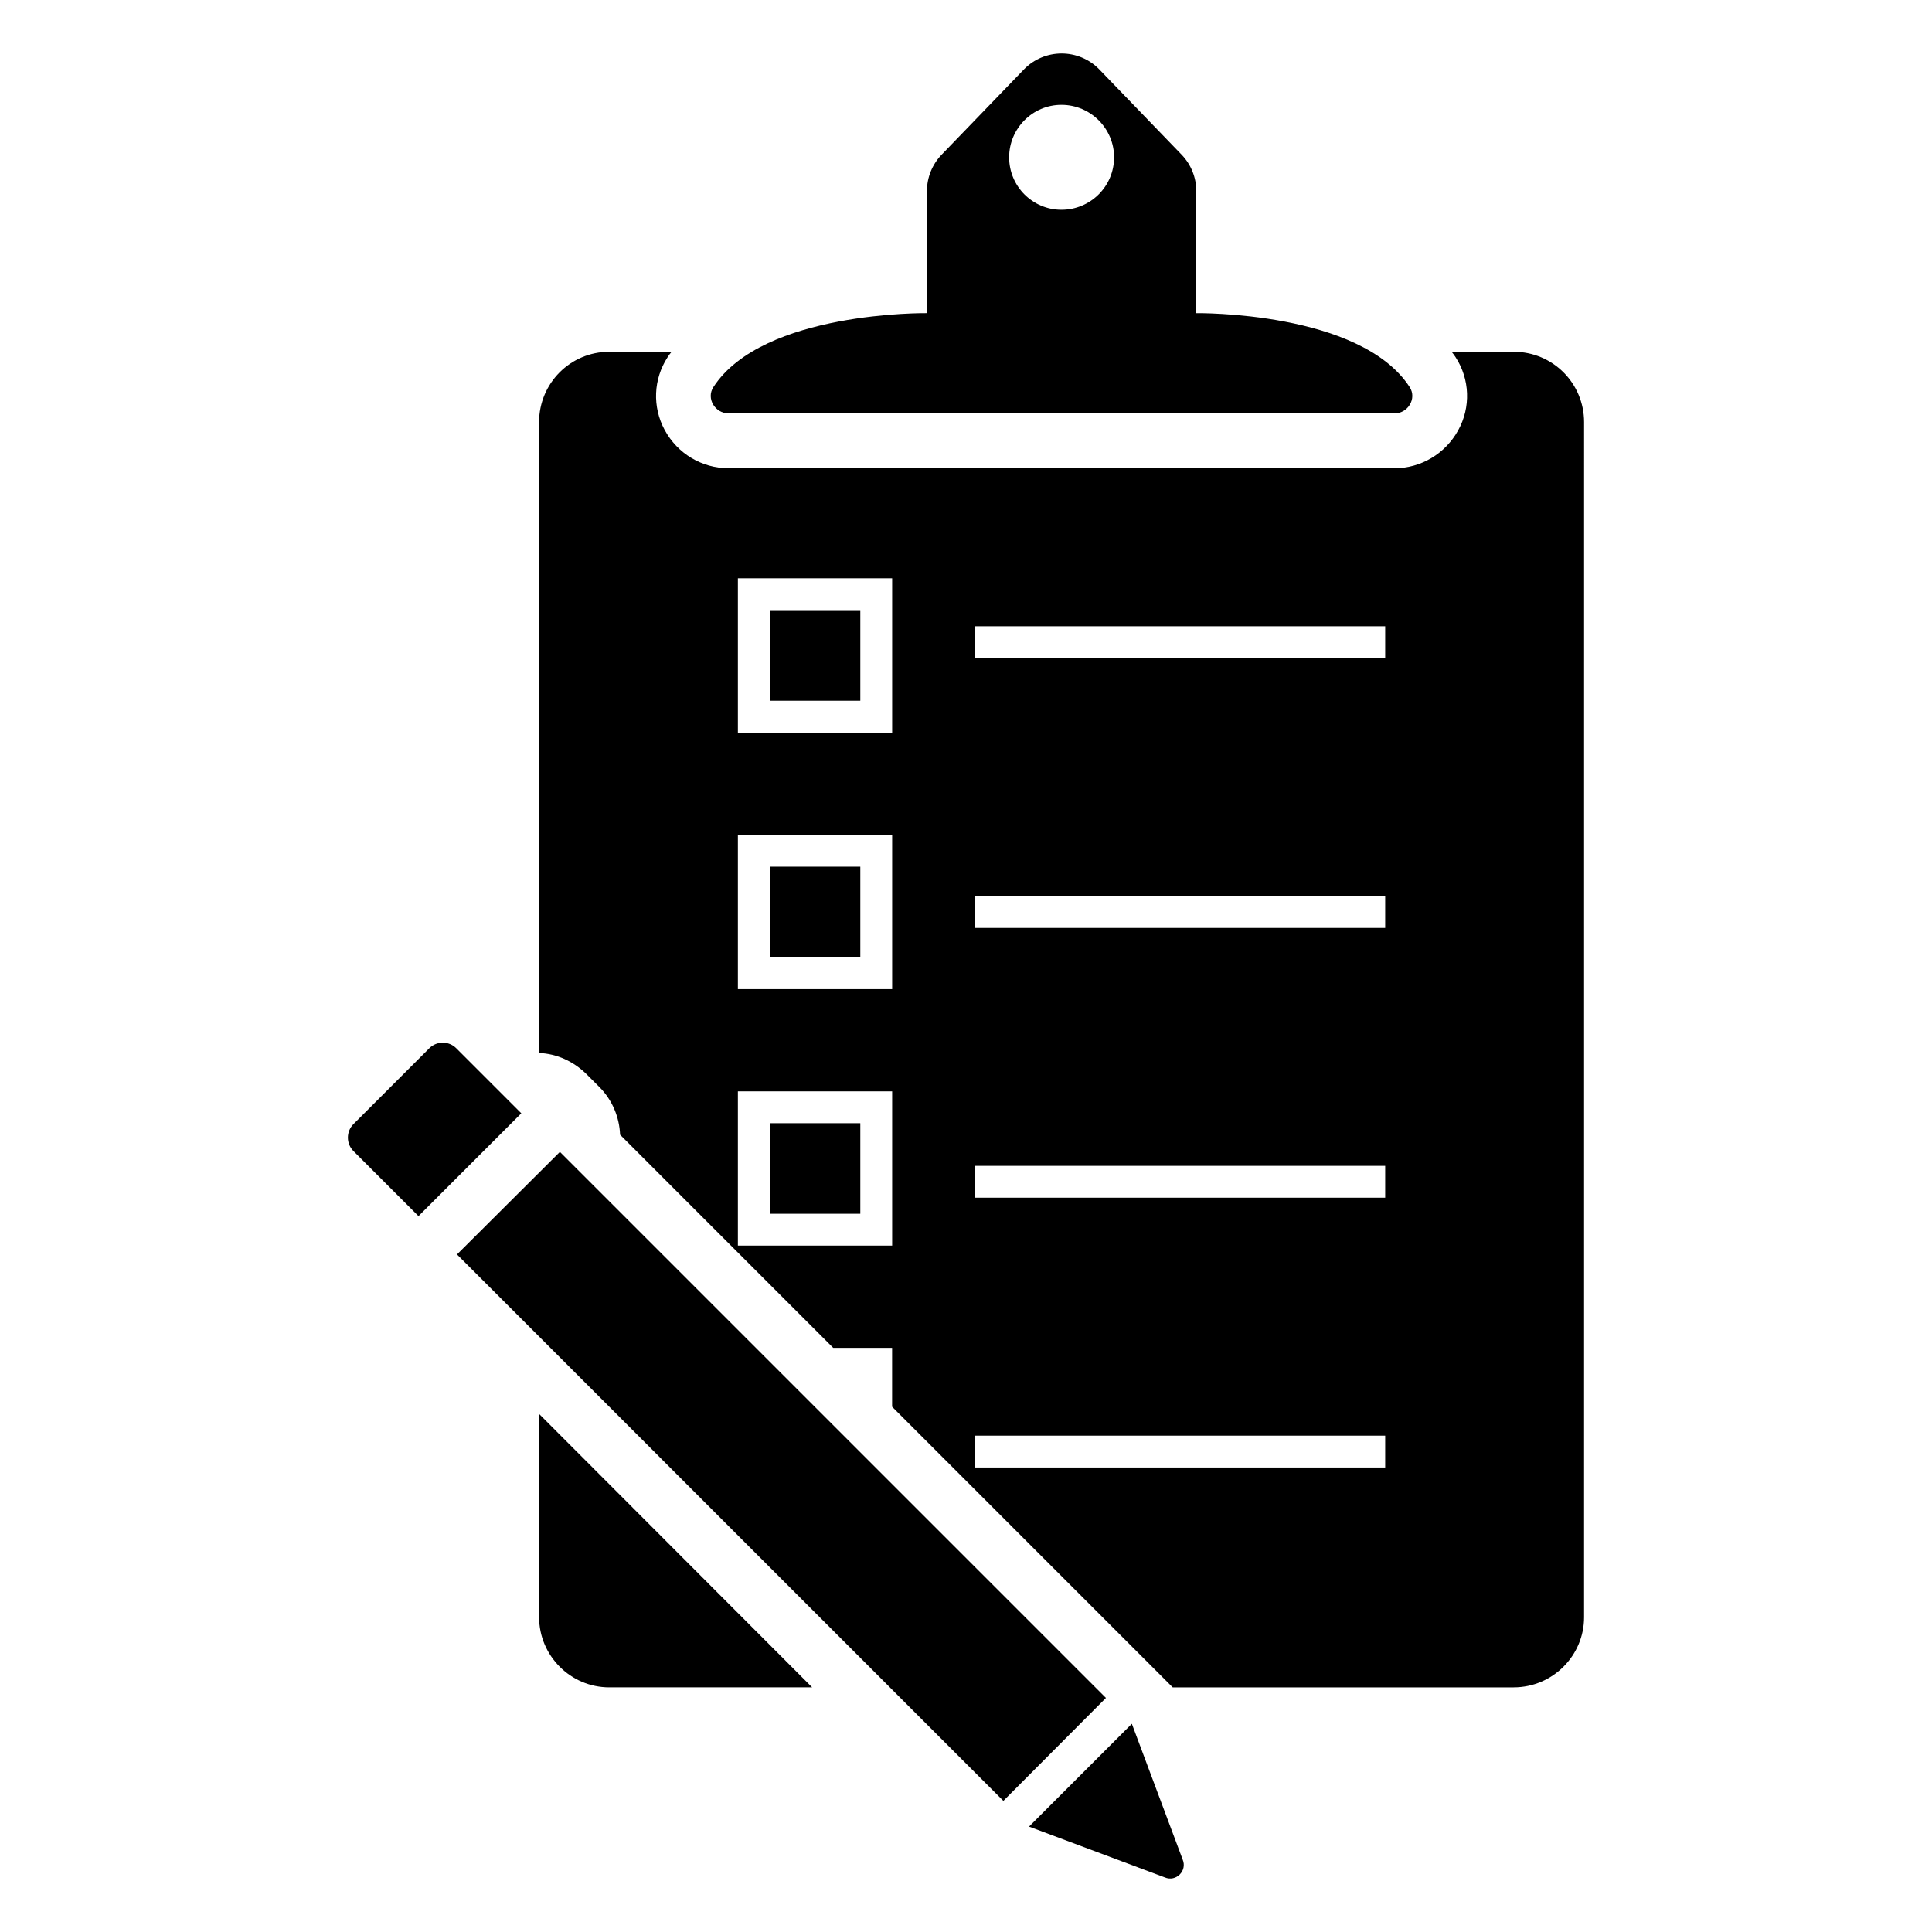 <?xml version="1.0" encoding="UTF-8"?>
<!-- Uploaded to: ICON Repo, www.iconrepo.com, Generator: ICON Repo Mixer Tools -->
<svg fill="#000000" width="800px" height="800px" version="1.1" viewBox="144 144 512 512" xmlns="http://www.w3.org/2000/svg">
 <g>
  <path d="m286.87 572.59c0 10.156 8.32 18.574 18.574 18.574h53.781l-72.355-72.453-0.004 53.879z"/>
  <path d="m347.99 373.68h24v23.996h-24z"/>
  <path d="m347.99 305.7h24v23.996h-24z"/>
  <path d="m347.99 441.66h24v23.996h-24z"/>
  <path d="m545.14 237.23h-16.445c0.387 0.484 0.773 0.969 1.062 1.449 3.773 5.805 4.062 13.254 0.68 19.348-3.387 6.191-9.867 10.059-16.832 10.059h-176.54c-7.062 0-13.543-3.871-16.93-10.156-3.289-6.094-3-13.445 0.773-19.25 0.289-0.484 0.68-0.969 1.066-1.449h-16.543c-10.254 0-18.574 8.32-18.574 18.668v167.15c4.738 0.195 9.094 2.227 12.477 5.516l3.484 3.481c3.481 3.481 5.32 8.027 5.512 12.672l56.484 56.484h15.602v15.602l74.363 74.363h90.348c10.348 0 18.668-8.414 18.668-18.574l0.004-316.7c0.004-10.352-8.316-18.668-18.664-18.668zm-164.71 236.87h-40.883v-40.879h40.883zm0-67.977h-40.883v-40.879h40.883zm0-67.98h-40.883v-40.879h40.883zm130.66 194.76h-108.71v-8.441h108.71zm0-71.5h-108.71v-8.441h108.71zm0-71.5h-108.71v-8.441h108.71zm0-71.5h-108.71v-8.441h108.71z"/>
  <path d="m337.06 253.55h176.51c3.566 0 5.957-3.953 4.019-6.945-13.098-20.223-56.559-19.613-56.559-19.613v-32.359c0-3.598-1.398-7.055-3.894-9.645l-21.785-22.574c-5.469-5.656-14.555-5.656-20.023 0l-21.785 22.574c-2.5 2.59-3.894 6.043-3.894 9.641v32.359s-43.496-0.609-56.605 19.613c-1.941 2.992 0.453 6.949 4.019 6.949zm88.23-81.773c7.695 0 13.953 6.258 13.953 13.906 0 7.695-6.258 13.906-13.953 13.906-7.648 0-13.859-6.211-13.859-13.906 0-7.648 6.211-13.906 13.859-13.906z"/>
  <path d="m292.38 449.26-27.277 27.18 144.8 144.81 27.184-27.281z"/>
  <path d="m443.95 600.82-27.246 27.246 35.965 13.461c2.996 1.285 6.027-1.746 4.742-4.742z"/>
  <path d="m264.92 421.8c-1.973-1.977-5.176-1.977-7.152 0l-20.094 20.094c-1.973 1.977-1.973 5.176 0 7.152l17.23 17.234 27.246-27.246z"/>
 </g>
</svg>
